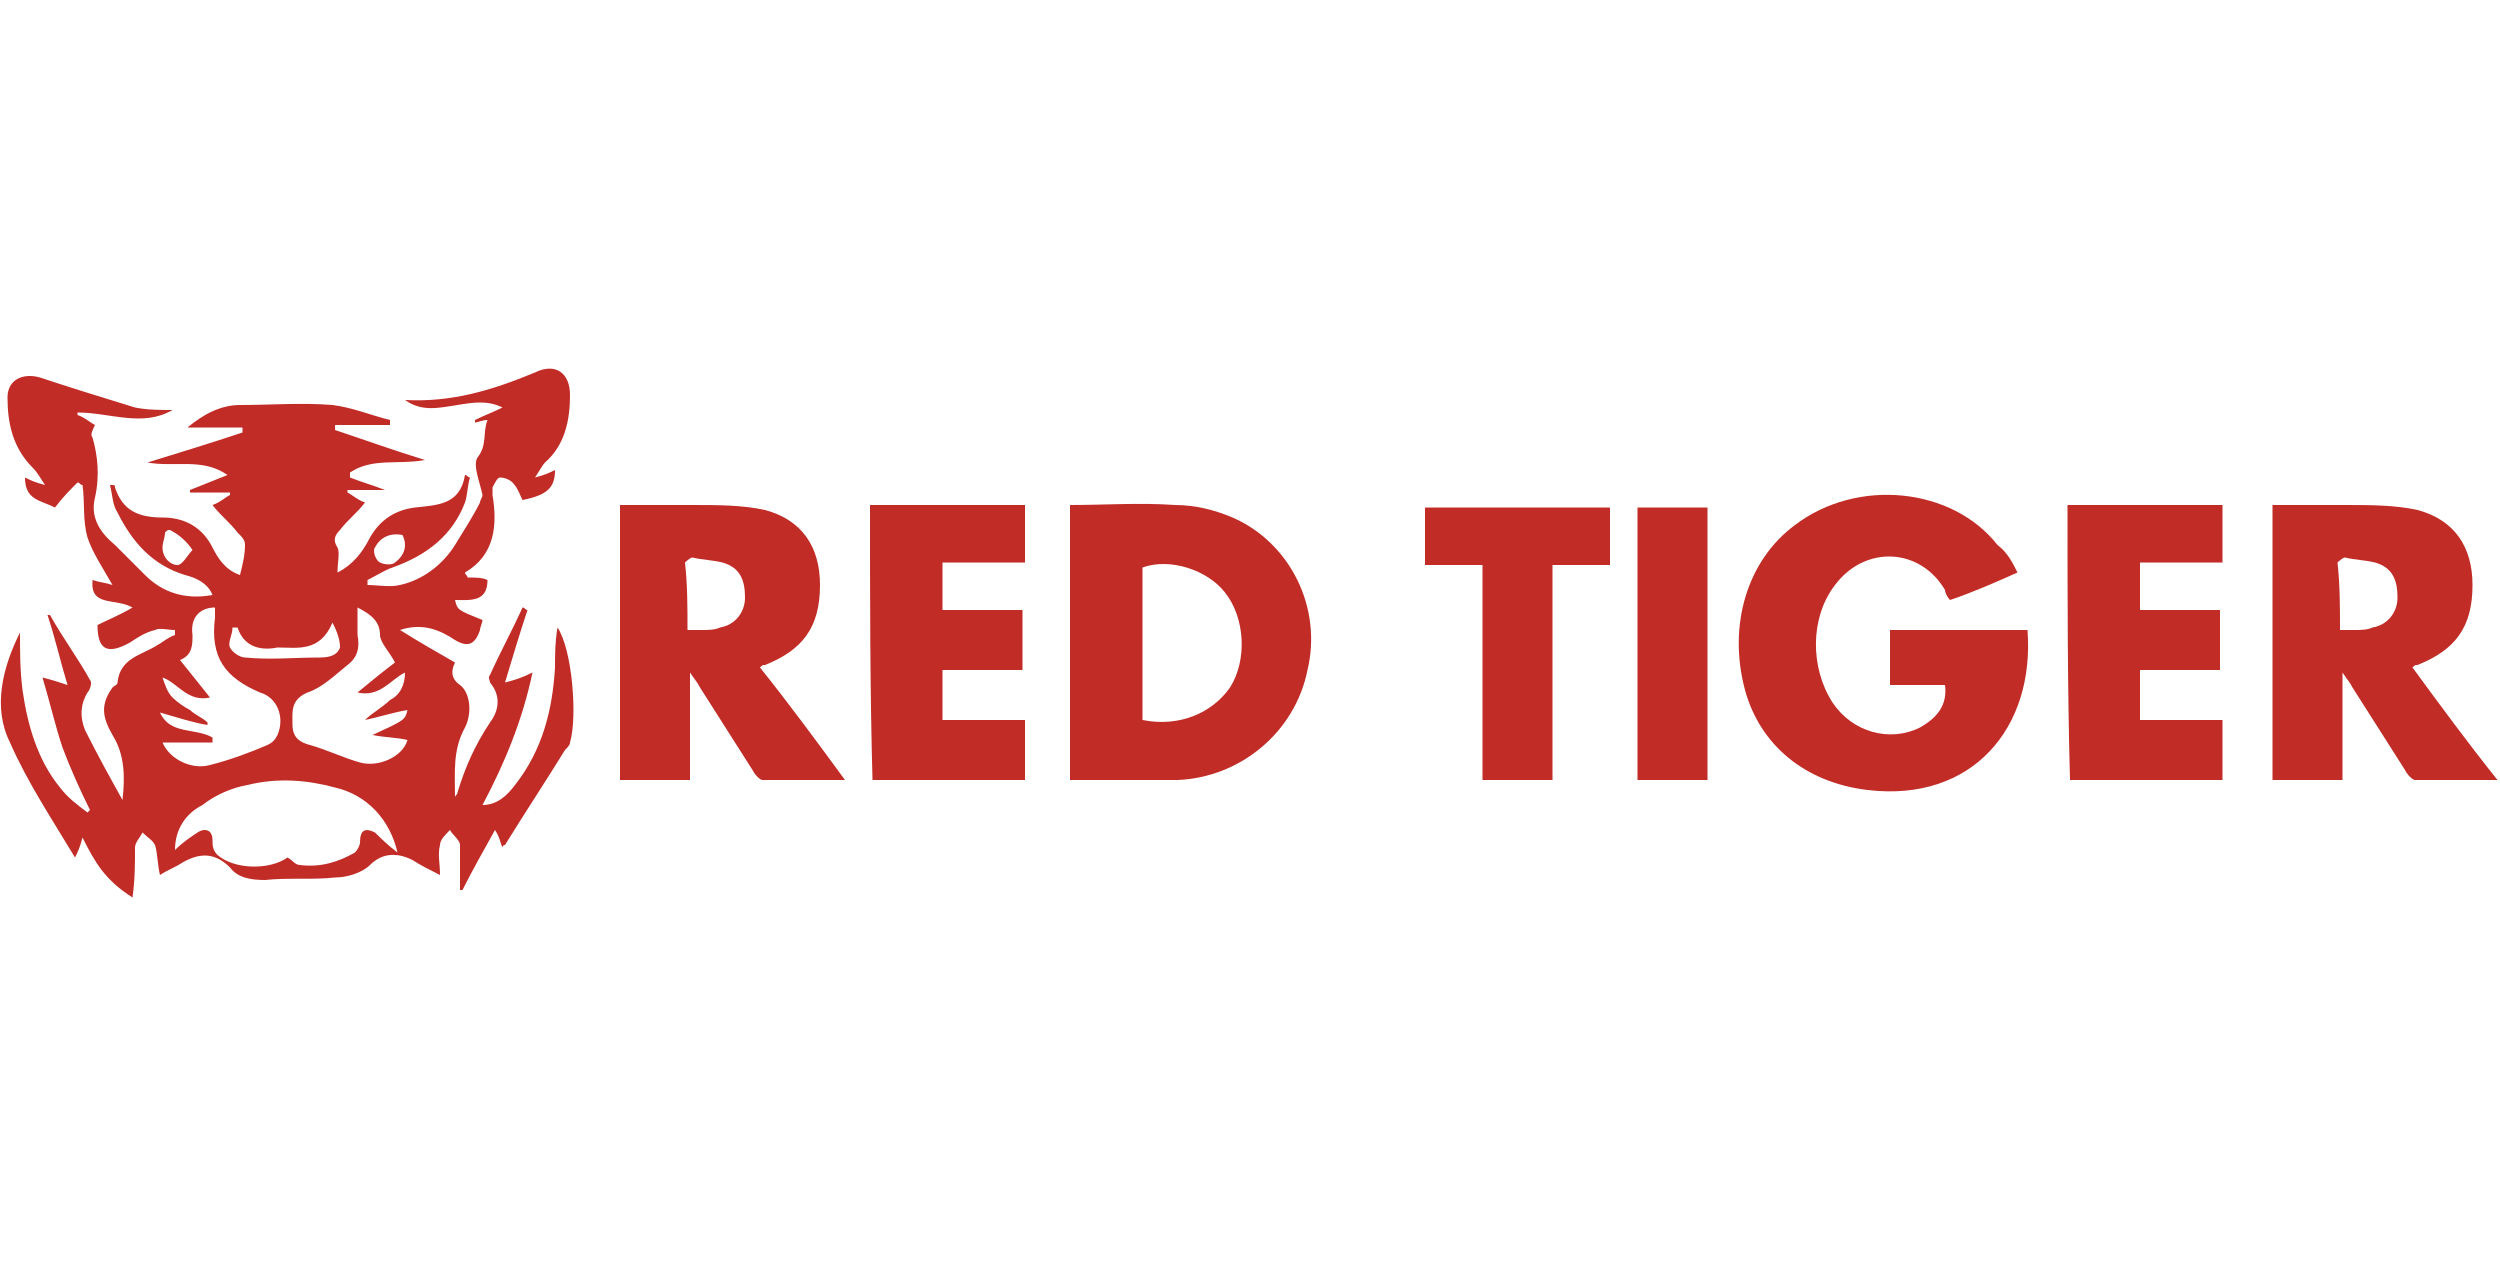 <?xml version="1.0" encoding="utf-8"?>
<!-- Generator: Adobe Illustrator 22.1.0, SVG Export Plug-In . SVG Version: 6.00 Build 0)  -->
<svg version="1.1" id="Слой_1" xmlns="http://www.w3.org/2000/svg" xmlns:xlink="http://www.w3.org/1999/xlink" x="0px" y="0px"
	 width="100px" height="51px" viewBox="0 0 100 51" style="enable-background:new 0 0 100 51;" xml:space="preserve">
<style type="text/css">
	.st0{fill:none;}
	.st1{fill:#C22C27;}
</style>
<title>B033D831-81FC-4E53-9F59-CC03FDDB2B56</title>
<desc>Created with sketchtool.</desc>
<path class="st0" d="M128.3-36.7"/>
<g>
	<path class="st1" d="M3.3,33.5c-0.1,0.4-0.2,0.6-0.3,0.8c-0.9-1.5-1.9-3-2.6-4.6c-0.7-1.4-0.3-3,0.4-4.4c0,0.8,0,1.5,0.1,2.3
		c0.2,1.4,0.6,2.8,1.5,3.9c0.3,0.4,0.7,0.7,1.1,1c0,0,0.1-0.1,0.1-0.1c-0.4-0.8-0.8-1.7-1.1-2.5c-0.3-0.9-0.5-1.8-0.8-2.8
		c0.4,0.1,0.7,0.2,1,0.3c-0.3-1-0.5-1.9-0.8-2.8c0,0,0.1,0,0.1,0c0.5,0.9,1.1,1.7,1.6,2.6c0.1,0.1,0,0.4-0.1,0.5
		c-0.3,0.5-0.3,1-0.1,1.5c0.5,1,1,1.9,1.5,2.8c0.1-0.9,0.1-1.8-0.4-2.6c-0.4-0.7-0.5-1.2,0-1.9c0.1-0.1,0.2-0.1,0.2-0.2
		c0.1-1,1-1.1,1.6-1.5c0.2-0.1,0.4-0.3,0.7-0.4c0-0.1,0-0.1,0-0.2c-0.3,0-0.6-0.1-0.8,0c-0.4,0.1-0.7,0.3-1,0.5
		c-0.9,0.5-1.3,0.3-1.3-0.7c0.4-0.2,0.9-0.4,1.4-0.7c-0.7-0.4-1.7,0-1.6-1.1c0.3,0.1,0.5,0.1,0.8,0.2c-0.4-0.7-0.8-1.3-1-1.9
		c-0.2-0.7-0.1-1.4-0.2-2.1c-0.1,0-0.1-0.1-0.2-0.1c-0.3,0.3-0.6,0.6-0.9,1C1.6,20,1,20,1,19.1c0.2,0.1,0.4,0.2,0.8,0.3
		c-0.2-0.3-0.3-0.5-0.5-0.7c-0.8-0.8-1-1.8-1-2.8c0-0.7,0.6-1,1.3-0.8c1.2,0.4,2.5,0.8,3.8,1.2c0.5,0.1,1,0.1,1.5,0.1
		c-1.2,0.7-2.5,0.1-3.8,0.1c0,0,0,0.1,0,0.1c0.3,0.1,0.5,0.3,0.7,0.4c-0.1,0.2-0.2,0.4-0.1,0.5C3.9,18.2,4,19,3.8,19.9
		c-0.2,0.8,0.2,1.4,0.8,1.9c0.4,0.4,0.8,0.8,1.2,1.2c0.7,0.7,1.6,1,2.7,0.8c-0.2-0.5-0.7-0.7-1.1-0.8c-1.3-0.4-2.1-1.3-2.7-2.5
		c-0.2-0.3-0.2-0.7-0.3-1.1c0.2,0,0.2,0,0.2,0.1c0.3,0.9,0.9,1.2,1.9,1.2c0.9,0,1.6,0.4,2,1.2C8.7,22.3,9,22.8,9.6,23
		c0.1-0.4,0.2-0.8,0.2-1.2c0-0.2-0.1-0.3-0.3-0.5c-0.3-0.4-0.7-0.7-1-1.1c0.3-0.1,0.5-0.3,0.7-0.4c0,0,0-0.1,0-0.1
		c-0.5,0-1.1,0-1.6,0c0,0,0-0.1,0-0.1c0.5-0.2,1-0.4,1.5-0.6c-1-0.7-2.1-0.3-3.2-0.5c1.3-0.4,2.6-0.8,3.8-1.2c0-0.1,0-0.1,0-0.2
		c-0.7,0-1.5,0-2.2,0c0.6-0.5,1.3-0.9,2.1-0.9c1.2,0,2.5-0.1,3.7,0c0.8,0.1,1.5,0.4,2.3,0.6c0,0.1,0,0.1,0,0.2c-0.7,0-1.5,0-2.2,0
		c0,0.1,0,0.1,0,0.2c1.2,0.4,2.3,0.8,3.6,1.2c-1.1,0.2-2.1-0.1-3,0.5c0,0.1,0,0.1,0,0.2c0.5,0.2,0.9,0.3,1.4,0.5c-0.5,0-1,0-1.5,0
		c0,0,0,0.1,0,0.1c0.2,0.1,0.4,0.3,0.7,0.4c-0.3,0.4-0.7,0.7-1,1.1c-0.2,0.2-0.3,0.4-0.1,0.7c0.1,0.2,0,0.6,0,1
		c0.6-0.3,1-0.8,1.3-1.4c0.4-0.7,1-1.1,1.8-1.2c0.9-0.1,1.8-0.1,2-1.3c0.1,0,0.1,0.1,0.2,0.1c-0.1,0.3-0.1,0.7-0.2,1
		c-0.5,1.3-1.5,2.1-2.9,2.6c-0.3,0.1-0.6,0.3-1,0.5c0,0.1,0,0.1,0,0.2c0.4,0,0.9,0.1,1.3,0c0.9-0.2,1.7-0.8,2.2-1.6
		c0.3-0.5,0.7-1.1,1-1.7c0-0.1,0.1-0.2,0.1-0.3c-0.1-0.5-0.4-1.2-0.2-1.5c0.4-0.5,0.2-1,0.4-1.5c-0.2,0-0.4,0.1-0.5,0.1
		c0,0,0-0.1,0-0.1c0.4-0.2,0.7-0.3,1.1-0.5c-0.6-0.3-1.2-0.2-1.8-0.1c-0.7,0.1-1.4,0.3-2.1-0.2c1.9,0.1,3.5-0.4,5.2-1.1
		c0.8-0.4,1.4,0,1.4,0.9c0,1-0.2,2-1,2.7c-0.1,0.1-0.2,0.3-0.4,0.6c0.4-0.1,0.6-0.2,0.8-0.3c0,0.7-0.3,1-1.3,1.2
		c-0.1-0.2-0.2-0.5-0.4-0.7c-0.1-0.1-0.3-0.2-0.5-0.2c-0.1,0-0.2,0.2-0.3,0.4c0,0.1,0,0.2,0,0.3c0.2,1.2,0.1,2.4-1.1,3.1
		c0,0.1,0.1,0.1,0.1,0.2c0.3,0,0.6,0,0.8,0.1c0,0.9-0.7,0.8-1.3,0.8c0.1,0.4,0.1,0.4,1.1,0.8c0,0.1-0.1,0.3-0.1,0.4
		c-0.2,0.6-0.5,0.7-1,0.4c-0.6-0.4-1.3-0.7-2.2-0.4c0.8,0.5,1.5,0.9,2.2,1.3c-0.2,0.4-0.1,0.7,0.2,0.9c0.4,0.3,0.5,1.1,0.2,1.7
		c-0.5,0.9-0.4,1.8-0.4,2.8c0-0.1,0.1-0.1,0.1-0.2c0.3-1,0.7-1.9,1.3-2.8c0.3-0.4,0.5-1,0-1.6c0-0.1-0.1-0.2,0-0.3
		c0.4-0.9,0.9-1.8,1.3-2.7c0.1,0,0.1,0.1,0.2,0.1c-0.3,0.9-0.6,1.9-0.9,2.9c0.4-0.1,0.7-0.2,1.1-0.4c-0.4,1.9-1.1,3.6-2,5.3
		c0.6,0,1-0.4,1.3-0.8c1.1-1.4,1.5-3,1.6-4.7c0-0.5,0-1,0.1-1.6c0.6,0.9,0.8,3.6,0.5,4.6c0,0.1-0.1,0.2-0.2,0.3
		c-0.8,1.3-1.6,2.5-2.4,3.8c0,0-0.1,0-0.1,0.1c-0.1-0.2-0.1-0.4-0.3-0.7c-0.5,0.9-0.9,1.6-1.3,2.4c0,0-0.1,0-0.1,0
		c0-0.6,0-1.2,0-1.8c0-0.2-0.3-0.4-0.4-0.6c-0.2,0.2-0.4,0.4-0.4,0.6c-0.1,0.4,0,0.7,0,1.2c-0.4-0.2-0.8-0.4-1.1-0.6
		c-0.6-0.3-1.2-0.3-1.7,0.2c-0.3,0.3-0.9,0.5-1.4,0.5c-0.9,0.1-1.9,0-2.8,0.1c-0.6,0-1.1-0.1-1.4-0.5c-0.6-0.6-1.2-0.6-1.9-0.2
		c-0.3,0.2-0.6,0.3-0.9,0.5c-0.1-0.4-0.1-0.9-0.2-1.2c-0.1-0.2-0.3-0.3-0.5-0.5c-0.1,0.2-0.3,0.4-0.3,0.6c0,0.6,0,1.3-0.1,2
		C4.2,35.2,3.8,34.5,3.3,33.5z M15.9,34.1c-0.3-1.3-1.2-2.3-2.5-2.6c-1.1-0.3-2.3-0.4-3.5-0.1c-0.6,0.1-1.3,0.4-1.8,0.8
		C7.5,32.5,7,33.1,7,34c0.3-0.3,0.6-0.5,0.9-0.7c0.3-0.2,0.6-0.1,0.6,0.3c0,0.2,0,0.4,0.2,0.6c0.7,0.6,2.1,0.6,2.8,0.1
		c0.2,0.1,0.3,0.3,0.5,0.3c0.8,0.1,1.5-0.1,2.2-0.5c0.1-0.1,0.2-0.3,0.2-0.4c0-0.5,0.2-0.6,0.6-0.4C15.2,33.5,15.5,33.8,15.9,34.1z
		 M14.3,24.3c0,0.4,0,0.8,0,1.1c0.1,0.5,0,0.9-0.4,1.2c-0.5,0.4-1,0.9-1.6,1.1c-0.7,0.3-0.6,0.8-0.6,1.3c0,0.5,0.3,0.7,0.7,0.8
		c0.7,0.2,1.3,0.5,2,0.7c0.7,0.2,1.7-0.2,1.9-0.9c-0.4-0.1-0.9-0.1-1.4-0.2c1.3-0.6,1.3-0.6,1.4-1c-0.6,0.1-1.2,0.3-1.7,0.4
		c0.3-0.3,0.7-0.5,1-0.8c0.4-0.2,0.6-0.6,0.6-1.1c-0.6,0.3-1,1-1.9,0.8c0.6-0.5,1.1-0.9,1.5-1.2c-0.2-0.4-0.6-0.8-0.6-1.1
		C15.2,24.9,14.9,24.6,14.3,24.3z M8.5,29.5c0,0.1,0,0.1,0,0.2c-0.7,0-1.3,0-2,0c0.3,0.7,1.2,1.1,1.9,0.9c0.8-0.2,1.6-0.5,2.3-0.8
		c0.2-0.1,0.3-0.2,0.4-0.4c0.3-0.7,0-1.5-0.7-1.7c-1.4-0.6-2-1.4-1.8-3c0-0.1,0-0.3,0-0.4c-0.6,0-1,0.4-0.9,1.1c0,0.4,0,0.8-0.5,1
		c0.4,0.5,0.8,1,1.2,1.5c-0.9,0.2-1.3-0.6-1.9-0.8c0.1,0.3,0.2,0.6,0.4,0.8c0.2,0.2,0.5,0.4,0.7,0.5c0.2,0.2,0.5,0.3,0.7,0.5
		c0,0,0,0.1,0,0.1c-0.6-0.1-1.2-0.3-1.9-0.5C6.8,29.4,7.8,29.1,8.5,29.5z M9.5,25.1c-0.1,0-0.1,0-0.2,0c0,0.3-0.2,0.6-0.1,0.8
		c0.1,0.2,0.4,0.4,0.6,0.4c1,0.1,2,0,3,0c0.4,0,0.7-0.1,0.8-0.4c0-0.3-0.1-0.6-0.3-1c-0.5,1.2-1.4,1-2.2,1C10.6,26,9.8,26,9.5,25.1z
		 M6.8,21.2c-0.1,0-0.1,0-0.2,0.1c0,0.2-0.1,0.4-0.1,0.6c0,0.4,0.3,0.7,0.6,0.7c0.2,0,0.4-0.4,0.6-0.6C7.5,21.7,7.2,21.4,6.8,21.2z
		 M16.1,21.4c-0.5-0.1-0.9,0.1-1.1,0.5c-0.1,0.1,0,0.5,0.2,0.6c0.2,0.1,0.5,0.1,0.6,0C16.2,22.2,16.3,21.8,16.1,21.4z"/>
	<path class="st1" d="M80.7,22.9c-0.9,0.4-1.8,0.8-2.7,1.1c-0.1-0.1-0.2-0.3-0.2-0.4c-1-1.7-3.2-1.8-4.4-0.2c-1,1.3-1,3.3-0.1,4.7
		c0.8,1.2,2.3,1.6,3.5,1c0.7-0.4,1.1-0.9,1-1.7c-0.7,0-1.5,0-2.2,0c0-0.8,0-1.5,0-2.2c1.9,0,3.7,0,5.5,0c0.3,3.9-2.2,6.9-6.4,6.4
		c-2.5-0.3-4.3-1.8-4.9-4c-0.7-2.6,0.1-5.2,2-6.6c2.5-1.9,6.3-1.5,8.1,0.8C80.3,22.1,80.5,22.5,80.7,22.9z"/>
	<path class="st1" d="M42.8,31.2c0-3.7,0-7.3,0-11c1.4,0,2.8-0.1,4.2,0c0.8,0,1.6,0.2,2.3,0.5c2.3,1,3.6,3.6,3,6.1
		c-0.5,2.5-2.7,4.3-5.2,4.4C45.7,31.2,44.3,31.2,42.8,31.2z M45.7,28.8c1.5,0.3,2.8-0.3,3.5-1.3c0.7-1.1,0.6-2.8-0.2-3.8
		c-0.7-0.9-2.2-1.4-3.3-1C45.7,24.7,45.7,26.7,45.7,28.8z"/>
	<path class="st1" d="M99.9,31.2c-1.2,0-2.2,0-3.3,0c-0.1,0-0.3-0.2-0.4-0.4c-0.7-1.1-1.4-2.2-2.1-3.3c-0.1-0.2-0.2-0.3-0.4-0.6
		c0,1.5,0,2.9,0,4.3c-1,0-1.9,0-2.8,0c0-3.6,0-7.3,0-11c1,0,2,0,2.9,0c1,0,2,0,2.9,0.2c1.5,0.4,2.2,1.5,2.2,3c0,1.7-0.7,2.6-2.2,3.2
		c-0.1,0-0.1,0-0.2,0.1C97.6,28.2,98.7,29.7,99.9,31.2z M93.6,25.2c0.3,0,0.4,0,0.6,0c0.2,0,0.5,0,0.7-0.1c0.6-0.1,1-0.6,1-1.2
		c0-0.7-0.2-1.2-0.9-1.4c-0.4-0.1-0.8-0.1-1.2-0.2c-0.1,0-0.3,0.2-0.3,0.2C93.6,23.4,93.6,24.3,93.6,25.2z"/>
	<path class="st1" d="M82.7,20.2c2.1,0,4.1,0,6.2,0c0,0.8,0,1.5,0,2.3c-1.1,0-2.2,0-3.3,0c0,0.7,0,1.3,0,1.9c1.1,0,2.1,0,3.2,0
		c0,0.8,0,1.5,0,2.4c-1.1,0-2.1,0-3.2,0c0,0.7,0,1.3,0,2c1.1,0,2.2,0,3.3,0c0,0.8,0,1.6,0,2.4c-2,0-4.1,0-6.1,0
		C82.7,27.6,82.7,23.9,82.7,20.2z"/>
	<path class="st1" d="M64.4,20.3c0,0.8,0,1.5,0,2.3c-0.8,0-1.5,0-2.3,0c0,2.9,0,5.7,0,8.6c-1,0-1.9,0-2.8,0c0-2.8,0-5.7,0-8.6
		c-0.8,0-1.6,0-2.3,0c0-0.8,0-1.5,0-2.3C59.3,20.3,61.8,20.3,64.4,20.3z"/>
	<path class="st1" d="M68.3,31.2c-0.9,0-1.8,0-2.8,0c0-3.6,0-7.3,0-10.9c0.9,0,1.8,0,2.8,0C68.3,23.9,68.3,27.5,68.3,31.2z"/>
	<path class="st1" d="M33.8,31.2c-1.2,0-2.2,0-3.3,0c-0.1,0-0.3-0.2-0.4-0.4c-0.7-1.1-1.4-2.2-2.1-3.3c-0.1-0.2-0.2-0.3-0.4-0.6
		c0,1.5,0,2.9,0,4.3c-1,0-1.9,0-2.8,0c0-3.6,0-7.3,0-11c1,0,2,0,2.9,0c1,0,2,0,2.9,0.2c1.5,0.4,2.2,1.5,2.2,3c0,1.7-0.7,2.6-2.2,3.2
		c-0.1,0-0.1,0-0.2,0.1C31.6,28.2,32.7,29.7,33.8,31.2z M27.5,25.2c0.3,0,0.4,0,0.6,0c0.2,0,0.5,0,0.7-0.1c0.6-0.1,1-0.6,1-1.2
		c0-0.7-0.2-1.2-0.9-1.4c-0.4-0.1-0.8-0.1-1.2-0.2c-0.1,0-0.3,0.2-0.3,0.2C27.5,23.4,27.5,24.3,27.5,25.2z"/>
	<path class="st1" d="M34.8,20.2c2.1,0,4.1,0,6.2,0c0,0.8,0,1.5,0,2.3c-1.1,0-2.2,0-3.3,0c0,0.7,0,1.3,0,1.9c1.1,0,2.1,0,3.2,0
		c0,0.8,0,1.5,0,2.4c-1.1,0-2.1,0-3.2,0c0,0.7,0,1.3,0,2c1.1,0,2.2,0,3.3,0c0,0.8,0,1.6,0,2.4c-2,0-4.1,0-6.1,0
		C34.8,27.6,34.8,23.9,34.8,20.2z"/>
</g>
</svg>
